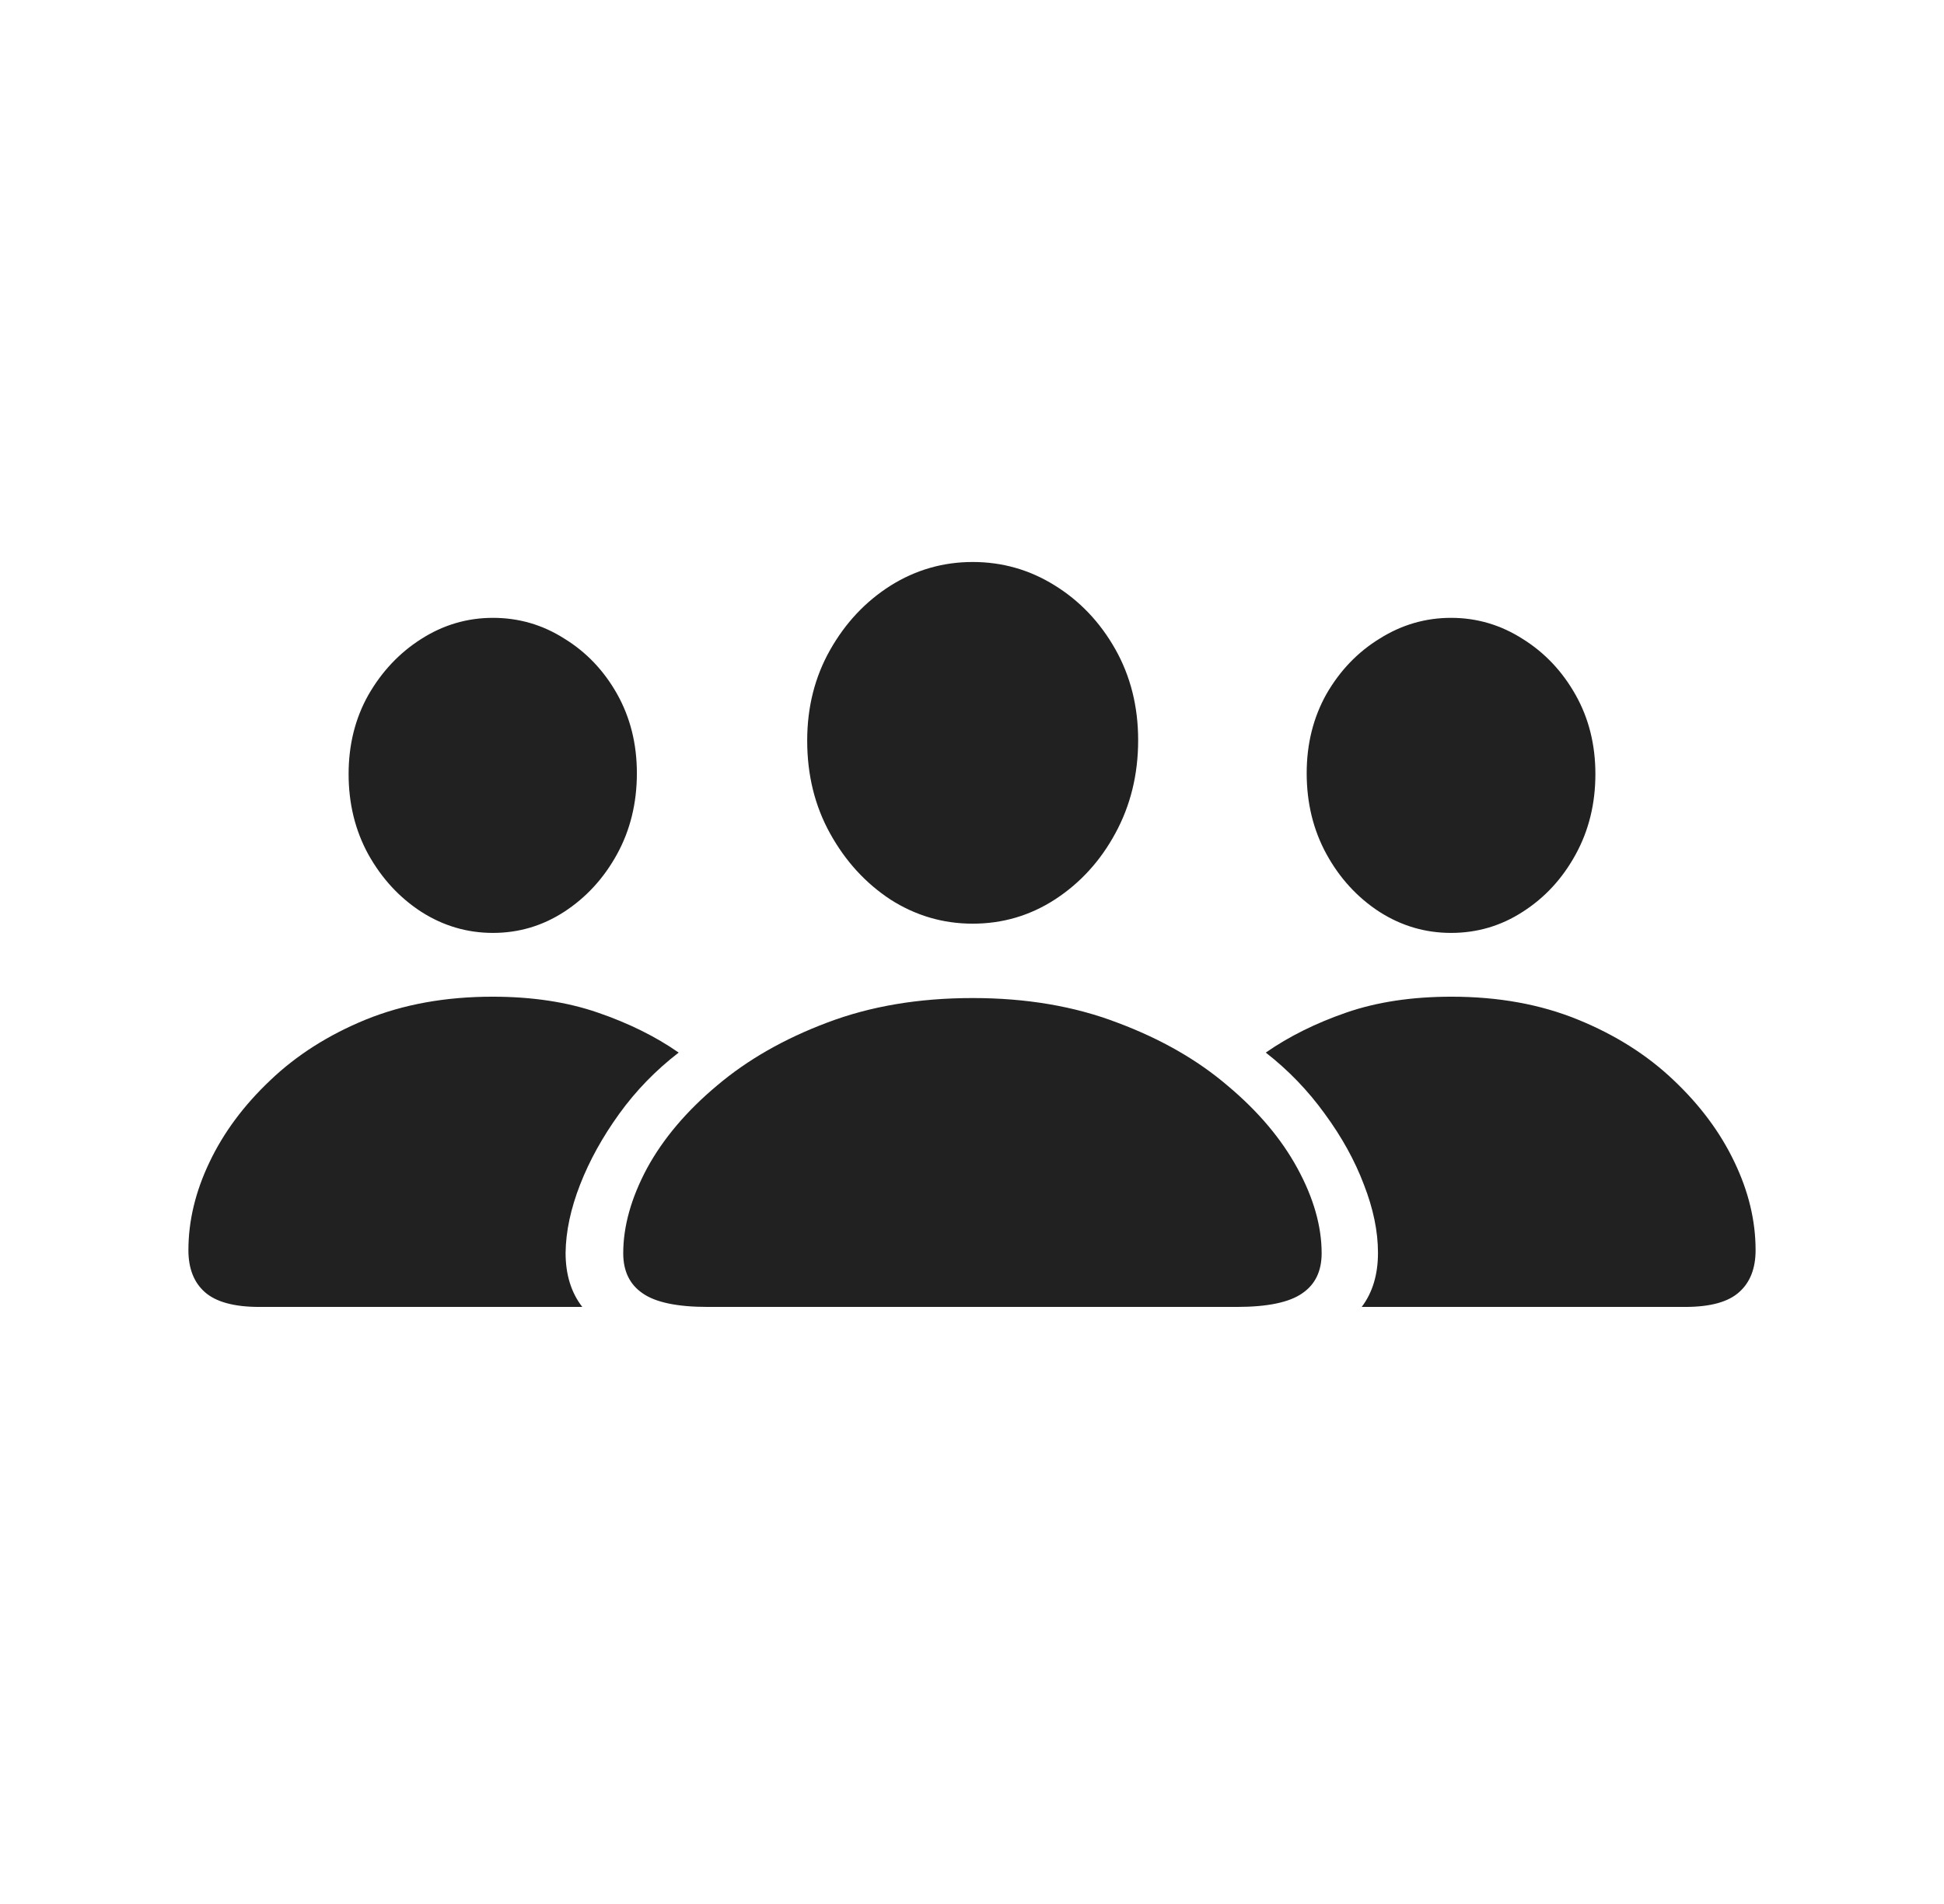 <svg width="49" height="48" viewBox="0 0 49 48" fill="none" xmlns="http://www.w3.org/2000/svg"><path d="M17.839 32.948C17.07 32.948 16.522 32.833 16.197 32.604C15.872 32.382 15.709 32.046 15.709 31.595C15.709 30.914 15.909 30.201 16.308 29.454C16.715 28.707 17.303 28.012 18.072 27.368C18.841 26.717 19.765 26.189 20.845 25.782C21.932 25.368 23.156 25.161 24.517 25.161C25.87 25.161 27.087 25.368 28.166 25.782C29.253 26.189 30.178 26.717 30.94 27.368C31.709 28.012 32.297 28.707 32.703 29.454C33.11 30.201 33.313 30.914 33.313 31.595C33.313 32.046 33.151 32.382 32.825 32.604C32.5 32.833 31.949 32.948 31.173 32.948H17.839ZM24.517 23.286C23.77 23.286 23.078 23.083 22.442 22.676C21.814 22.262 21.307 21.707 20.923 21.012C20.538 20.317 20.346 19.537 20.346 18.671C20.346 17.828 20.538 17.067 20.923 16.386C21.307 15.706 21.814 15.166 22.442 14.767C23.078 14.367 23.77 14.168 24.517 14.168C25.264 14.168 25.951 14.364 26.58 14.755C27.216 15.147 27.726 15.684 28.111 16.364C28.495 17.044 28.688 17.81 28.688 18.66C28.688 19.525 28.495 20.309 28.111 21.012C27.734 21.707 27.227 22.262 26.591 22.676C25.962 23.083 25.271 23.286 24.517 23.286ZM6.535 32.948C5.899 32.948 5.44 32.822 5.159 32.571C4.886 32.327 4.749 31.976 4.749 31.517C4.749 30.777 4.927 30.038 5.281 29.298C5.636 28.551 6.147 27.864 6.812 27.235C7.478 26.599 8.28 26.089 9.22 25.704C10.166 25.32 11.231 25.127 12.414 25.127C13.413 25.127 14.296 25.261 15.066 25.527C15.842 25.793 16.522 26.129 17.107 26.536C16.53 26.98 16.031 27.494 15.609 28.078C15.188 28.662 14.858 29.258 14.622 29.864C14.385 30.471 14.263 31.044 14.256 31.584C14.256 32.131 14.396 32.586 14.677 32.948H6.535ZM12.425 23.519C11.775 23.519 11.172 23.341 10.617 22.986C10.07 22.631 9.626 22.151 9.286 21.544C8.953 20.938 8.787 20.261 8.787 19.514C8.787 18.775 8.953 18.109 9.286 17.518C9.626 16.926 10.07 16.456 10.617 16.109C11.172 15.754 11.775 15.576 12.425 15.576C13.076 15.576 13.675 15.75 14.222 16.098C14.777 16.438 15.221 16.904 15.554 17.495C15.886 18.087 16.053 18.753 16.053 19.492C16.053 20.246 15.886 20.927 15.554 21.533C15.221 22.14 14.777 22.624 14.222 22.986C13.675 23.341 13.076 23.519 12.425 23.519ZM42.476 32.948H34.323C34.597 32.586 34.733 32.131 34.733 31.584C34.733 31.044 34.615 30.471 34.378 29.864C34.149 29.258 33.82 28.662 33.391 28.078C32.97 27.494 32.474 26.98 31.905 26.536C32.489 26.129 33.166 25.793 33.935 25.527C34.704 25.261 35.588 25.127 36.586 25.127C37.769 25.127 38.83 25.32 39.77 25.704C40.716 26.089 41.522 26.599 42.188 27.235C42.853 27.864 43.364 28.551 43.719 29.298C44.074 30.038 44.251 30.777 44.251 31.517C44.251 31.976 44.114 32.327 43.841 32.571C43.567 32.822 43.112 32.948 42.476 32.948ZM36.575 23.519C35.924 23.519 35.321 23.341 34.767 22.986C34.212 22.624 33.768 22.14 33.435 21.533C33.103 20.927 32.936 20.246 32.936 19.492C32.936 18.753 33.103 18.087 33.435 17.495C33.776 16.904 34.223 16.438 34.778 16.098C35.332 15.75 35.931 15.576 36.575 15.576C37.226 15.576 37.828 15.754 38.383 16.109C38.938 16.456 39.381 16.926 39.714 17.518C40.047 18.109 40.213 18.775 40.213 19.514C40.213 20.261 40.047 20.938 39.714 21.544C39.381 22.151 38.938 22.631 38.383 22.986C37.836 23.341 37.233 23.519 36.575 23.519Z" fill="#212121"/></svg>